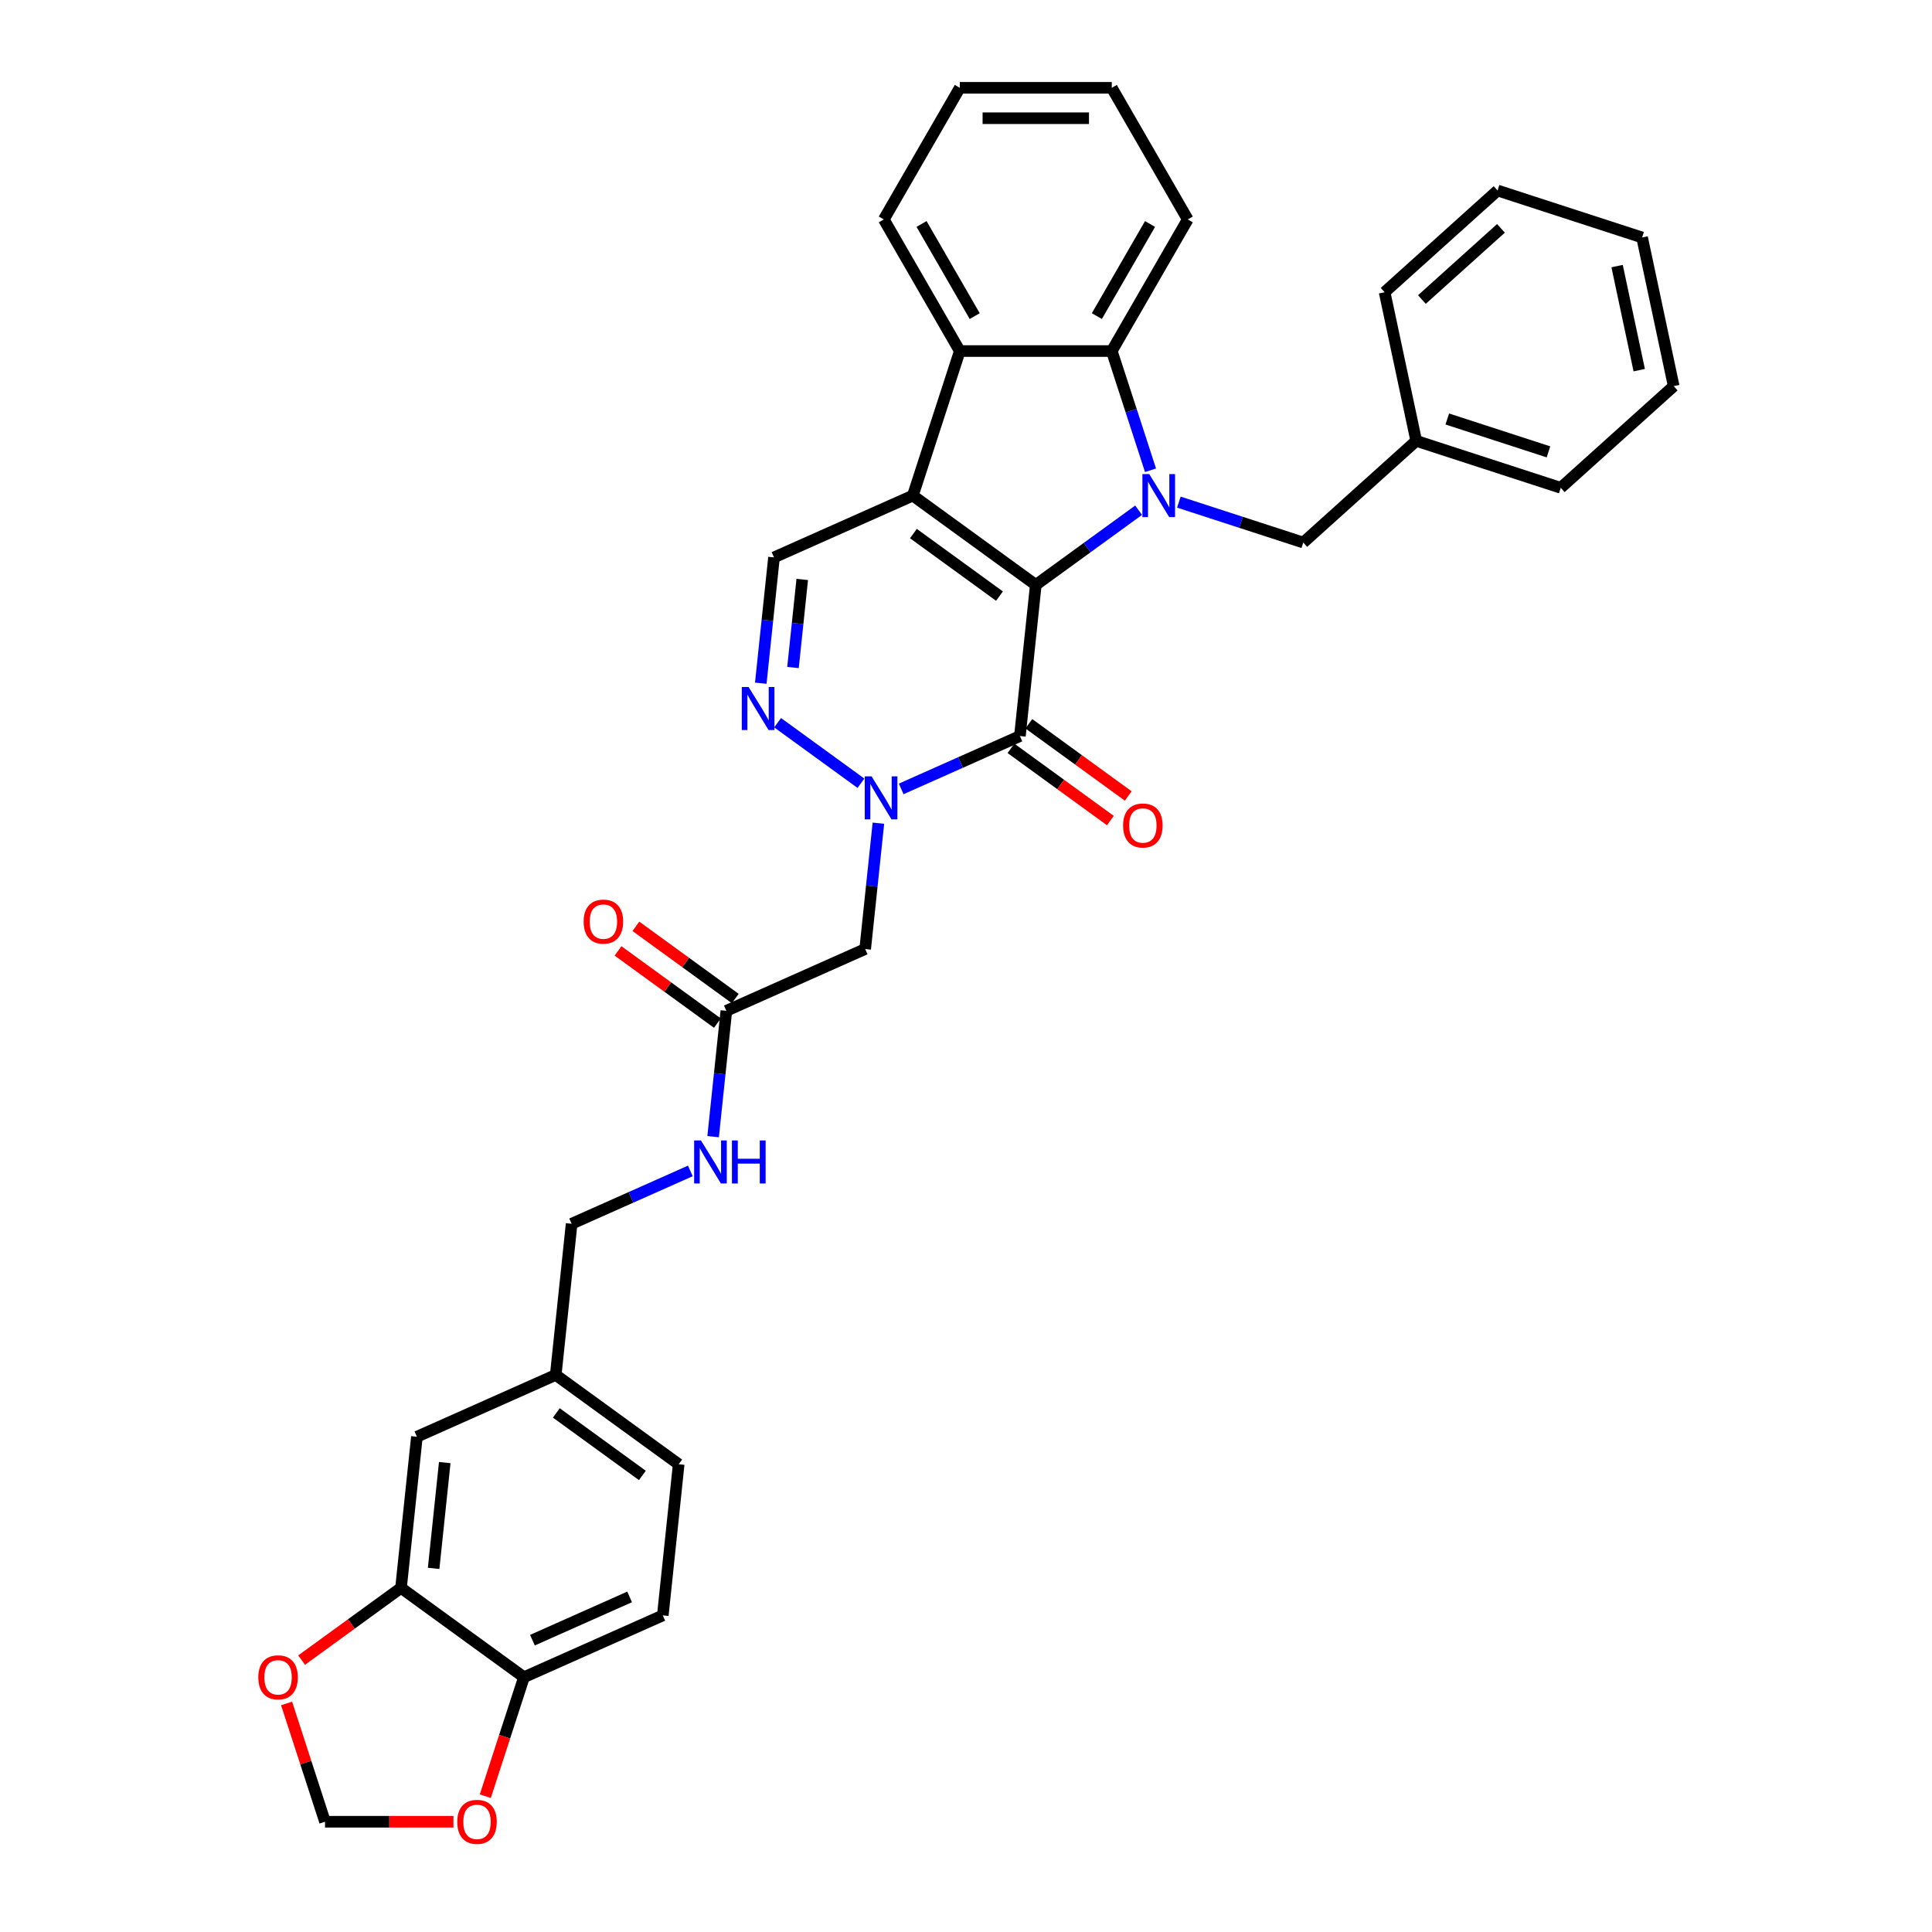 <?xml version='1.0' encoding='iso-8859-1'?>
<svg version='1.1' baseProfile='full'
              xmlns='http://www.w3.org/2000/svg'
                      xmlns:rdkit='http://www.rdkit.org/xml'
                      xmlns:xlink='http://www.w3.org/1999/xlink'
                  xml:space='preserve'
width='1000px' height='1000px' viewBox='0 0 1000 1000'>
<!-- END OF HEADER -->
<rect style='opacity:1.0;fill:#FFFFFF;stroke:none' width='1000' height='1000' x='0' y='0'> </rect>
<path class='bond-0' d='M 536.123,302.75 L 472.483,256.514' style='fill:none;fill-rule:evenodd;stroke:#000000;stroke-width:6px;stroke-linecap:butt;stroke-linejoin:miter;stroke-opacity:1' />
<path class='bond-0' d='M 517.329,308.543 L 472.782,276.177' style='fill:none;fill-rule:evenodd;stroke:#000000;stroke-width:6px;stroke-linecap:butt;stroke-linejoin:miter;stroke-opacity:1' />
<path class='bond-1' d='M 536.123,302.75 L 562.735,283.415' style='fill:none;fill-rule:evenodd;stroke:#000000;stroke-width:6px;stroke-linecap:butt;stroke-linejoin:miter;stroke-opacity:1' />
<path class='bond-1' d='M 562.735,283.415 L 589.347,264.081' style='fill:none;fill-rule:evenodd;stroke:#0000FF;stroke-width:6px;stroke-linecap:butt;stroke-linejoin:miter;stroke-opacity:1' />
<path class='bond-2' d='M 536.123,302.75 L 527.9,380.982' style='fill:none;fill-rule:evenodd;stroke:#000000;stroke-width:6px;stroke-linecap:butt;stroke-linejoin:miter;stroke-opacity:1' />
<path class='bond-6' d='M 472.483,256.514 L 496.791,181.702' style='fill:none;fill-rule:evenodd;stroke:#000000;stroke-width:6px;stroke-linecap:butt;stroke-linejoin:miter;stroke-opacity:1' />
<path class='bond-7' d='M 472.483,256.514 L 400.622,288.509' style='fill:none;fill-rule:evenodd;stroke:#000000;stroke-width:6px;stroke-linecap:butt;stroke-linejoin:miter;stroke-opacity:1' />
<path class='bond-5' d='M 595.504,243.409 L 585.479,212.555' style='fill:none;fill-rule:evenodd;stroke:#0000FF;stroke-width:6px;stroke-linecap:butt;stroke-linejoin:miter;stroke-opacity:1' />
<path class='bond-5' d='M 585.479,212.555 L 575.454,181.702' style='fill:none;fill-rule:evenodd;stroke:#000000;stroke-width:6px;stroke-linecap:butt;stroke-linejoin:miter;stroke-opacity:1' />
<path class='bond-10' d='M 610.177,259.898 L 642.375,270.36' style='fill:none;fill-rule:evenodd;stroke:#0000FF;stroke-width:6px;stroke-linecap:butt;stroke-linejoin:miter;stroke-opacity:1' />
<path class='bond-10' d='M 642.375,270.36 L 674.574,280.822' style='fill:none;fill-rule:evenodd;stroke:#000000;stroke-width:6px;stroke-linecap:butt;stroke-linejoin:miter;stroke-opacity:1' />
<path class='bond-3' d='M 527.9,380.982 L 497.177,394.661' style='fill:none;fill-rule:evenodd;stroke:#000000;stroke-width:6px;stroke-linecap:butt;stroke-linejoin:miter;stroke-opacity:1' />
<path class='bond-3' d='M 497.177,394.661 L 466.453,408.339' style='fill:none;fill-rule:evenodd;stroke:#0000FF;stroke-width:6px;stroke-linecap:butt;stroke-linejoin:miter;stroke-opacity:1' />
<path class='bond-12' d='M 523.276,387.346 L 549,406.035' style='fill:none;fill-rule:evenodd;stroke:#000000;stroke-width:6px;stroke-linecap:butt;stroke-linejoin:miter;stroke-opacity:1' />
<path class='bond-12' d='M 549,406.035 L 574.723,424.724' style='fill:none;fill-rule:evenodd;stroke:#FF0000;stroke-width:6px;stroke-linecap:butt;stroke-linejoin:miter;stroke-opacity:1' />
<path class='bond-12' d='M 532.524,374.618 L 558.247,393.307' style='fill:none;fill-rule:evenodd;stroke:#000000;stroke-width:6px;stroke-linecap:butt;stroke-linejoin:miter;stroke-opacity:1' />
<path class='bond-12' d='M 558.247,393.307 L 583.97,411.996' style='fill:none;fill-rule:evenodd;stroke:#FF0000;stroke-width:6px;stroke-linecap:butt;stroke-linejoin:miter;stroke-opacity:1' />
<path class='bond-4' d='M 445.624,405.41 L 402.493,374.073' style='fill:none;fill-rule:evenodd;stroke:#0000FF;stroke-width:6px;stroke-linecap:butt;stroke-linejoin:miter;stroke-opacity:1' />
<path class='bond-8' d='M 454.661,426.082 L 451.239,458.645' style='fill:none;fill-rule:evenodd;stroke:#0000FF;stroke-width:6px;stroke-linecap:butt;stroke-linejoin:miter;stroke-opacity:1' />
<path class='bond-8' d='M 451.239,458.645 L 447.816,491.208' style='fill:none;fill-rule:evenodd;stroke:#000000;stroke-width:6px;stroke-linecap:butt;stroke-linejoin:miter;stroke-opacity:1' />
<path class='bond-34' d='M 393.777,353.635 L 397.199,321.072' style='fill:none;fill-rule:evenodd;stroke:#0000FF;stroke-width:6px;stroke-linecap:butt;stroke-linejoin:miter;stroke-opacity:1' />
<path class='bond-34' d='M 397.199,321.072 L 400.622,288.509' style='fill:none;fill-rule:evenodd;stroke:#000000;stroke-width:6px;stroke-linecap:butt;stroke-linejoin:miter;stroke-opacity:1' />
<path class='bond-34' d='M 410.45,345.51 L 412.846,322.716' style='fill:none;fill-rule:evenodd;stroke:#0000FF;stroke-width:6px;stroke-linecap:butt;stroke-linejoin:miter;stroke-opacity:1' />
<path class='bond-34' d='M 412.846,322.716 L 415.241,299.922' style='fill:none;fill-rule:evenodd;stroke:#000000;stroke-width:6px;stroke-linecap:butt;stroke-linejoin:miter;stroke-opacity:1' />
<path class='bond-25' d='M 575.454,181.702 L 614.785,113.578' style='fill:none;fill-rule:evenodd;stroke:#000000;stroke-width:6px;stroke-linecap:butt;stroke-linejoin:miter;stroke-opacity:1' />
<path class='bond-25' d='M 567.729,163.617 L 595.26,115.93' style='fill:none;fill-rule:evenodd;stroke:#000000;stroke-width:6px;stroke-linecap:butt;stroke-linejoin:miter;stroke-opacity:1' />
<path class='bond-35' d='M 575.454,181.702 L 496.791,181.702' style='fill:none;fill-rule:evenodd;stroke:#000000;stroke-width:6px;stroke-linecap:butt;stroke-linejoin:miter;stroke-opacity:1' />
<path class='bond-26' d='M 496.791,181.702 L 457.46,113.578' style='fill:none;fill-rule:evenodd;stroke:#000000;stroke-width:6px;stroke-linecap:butt;stroke-linejoin:miter;stroke-opacity:1' />
<path class='bond-26' d='M 504.516,163.617 L 476.985,115.93' style='fill:none;fill-rule:evenodd;stroke:#000000;stroke-width:6px;stroke-linecap:butt;stroke-linejoin:miter;stroke-opacity:1' />
<path class='bond-9' d='M 447.816,491.208 L 375.955,523.203' style='fill:none;fill-rule:evenodd;stroke:#000000;stroke-width:6px;stroke-linecap:butt;stroke-linejoin:miter;stroke-opacity:1' />
<path class='bond-17' d='M 375.955,523.203 L 372.532,555.766' style='fill:none;fill-rule:evenodd;stroke:#000000;stroke-width:6px;stroke-linecap:butt;stroke-linejoin:miter;stroke-opacity:1' />
<path class='bond-17' d='M 372.532,555.766 L 369.11,588.329' style='fill:none;fill-rule:evenodd;stroke:#0000FF;stroke-width:6px;stroke-linecap:butt;stroke-linejoin:miter;stroke-opacity:1' />
<path class='bond-19' d='M 380.578,516.839 L 354.855,498.15' style='fill:none;fill-rule:evenodd;stroke:#000000;stroke-width:6px;stroke-linecap:butt;stroke-linejoin:miter;stroke-opacity:1' />
<path class='bond-19' d='M 354.855,498.15 L 329.132,479.461' style='fill:none;fill-rule:evenodd;stroke:#FF0000;stroke-width:6px;stroke-linecap:butt;stroke-linejoin:miter;stroke-opacity:1' />
<path class='bond-19' d='M 371.331,529.566 L 345.608,510.877' style='fill:none;fill-rule:evenodd;stroke:#000000;stroke-width:6px;stroke-linecap:butt;stroke-linejoin:miter;stroke-opacity:1' />
<path class='bond-19' d='M 345.608,510.877 L 319.884,492.188' style='fill:none;fill-rule:evenodd;stroke:#FF0000;stroke-width:6px;stroke-linecap:butt;stroke-linejoin:miter;stroke-opacity:1' />
<path class='bond-23' d='M 674.574,280.822 L 733.031,228.186' style='fill:none;fill-rule:evenodd;stroke:#000000;stroke-width:6px;stroke-linecap:butt;stroke-linejoin:miter;stroke-opacity:1' />
<path class='bond-11' d='M 207.564,821.886 L 215.787,743.655' style='fill:none;fill-rule:evenodd;stroke:#000000;stroke-width:6px;stroke-linecap:butt;stroke-linejoin:miter;stroke-opacity:1' />
<path class='bond-11' d='M 224.444,811.796 L 230.2,757.034' style='fill:none;fill-rule:evenodd;stroke:#000000;stroke-width:6px;stroke-linecap:butt;stroke-linejoin:miter;stroke-opacity:1' />
<path class='bond-14' d='M 207.564,821.886 L 181.841,840.575' style='fill:none;fill-rule:evenodd;stroke:#000000;stroke-width:6px;stroke-linecap:butt;stroke-linejoin:miter;stroke-opacity:1' />
<path class='bond-14' d='M 181.841,840.575 L 156.118,859.264' style='fill:none;fill-rule:evenodd;stroke:#FF0000;stroke-width:6px;stroke-linecap:butt;stroke-linejoin:miter;stroke-opacity:1' />
<path class='bond-38' d='M 207.564,821.886 L 271.203,868.123' style='fill:none;fill-rule:evenodd;stroke:#000000;stroke-width:6px;stroke-linecap:butt;stroke-linejoin:miter;stroke-opacity:1' />
<path class='bond-13' d='M 271.203,868.123 L 343.065,836.128' style='fill:none;fill-rule:evenodd;stroke:#000000;stroke-width:6px;stroke-linecap:butt;stroke-linejoin:miter;stroke-opacity:1' />
<path class='bond-13' d='M 275.584,848.951 L 325.887,826.555' style='fill:none;fill-rule:evenodd;stroke:#000000;stroke-width:6px;stroke-linecap:butt;stroke-linejoin:miter;stroke-opacity:1' />
<path class='bond-15' d='M 271.203,868.123 L 261.199,898.913' style='fill:none;fill-rule:evenodd;stroke:#000000;stroke-width:6px;stroke-linecap:butt;stroke-linejoin:miter;stroke-opacity:1' />
<path class='bond-15' d='M 261.199,898.913 L 251.194,929.704' style='fill:none;fill-rule:evenodd;stroke:#FF0000;stroke-width:6px;stroke-linecap:butt;stroke-linejoin:miter;stroke-opacity:1' />
<path class='bond-16' d='M 148.337,881.7 L 158.285,912.317' style='fill:none;fill-rule:evenodd;stroke:#FF0000;stroke-width:6px;stroke-linecap:butt;stroke-linejoin:miter;stroke-opacity:1' />
<path class='bond-16' d='M 158.285,912.317 L 168.233,942.935' style='fill:none;fill-rule:evenodd;stroke:#000000;stroke-width:6px;stroke-linecap:butt;stroke-linejoin:miter;stroke-opacity:1' />
<path class='bond-39' d='M 234.703,942.935 L 201.468,942.935' style='fill:none;fill-rule:evenodd;stroke:#FF0000;stroke-width:6px;stroke-linecap:butt;stroke-linejoin:miter;stroke-opacity:1' />
<path class='bond-39' d='M 201.468,942.935 L 168.233,942.935' style='fill:none;fill-rule:evenodd;stroke:#000000;stroke-width:6px;stroke-linecap:butt;stroke-linejoin:miter;stroke-opacity:1' />
<path class='bond-22' d='M 357.317,606.071 L 326.594,619.75' style='fill:none;fill-rule:evenodd;stroke:#0000FF;stroke-width:6px;stroke-linecap:butt;stroke-linejoin:miter;stroke-opacity:1' />
<path class='bond-22' d='M 326.594,619.75 L 295.871,633.429' style='fill:none;fill-rule:evenodd;stroke:#000000;stroke-width:6px;stroke-linecap:butt;stroke-linejoin:miter;stroke-opacity:1' />
<path class='bond-18' d='M 215.787,743.655 L 287.648,711.66' style='fill:none;fill-rule:evenodd;stroke:#000000;stroke-width:6px;stroke-linecap:butt;stroke-linejoin:miter;stroke-opacity:1' />
<path class='bond-20' d='M 343.065,836.128 L 351.287,757.897' style='fill:none;fill-rule:evenodd;stroke:#000000;stroke-width:6px;stroke-linecap:butt;stroke-linejoin:miter;stroke-opacity:1' />
<path class='bond-21' d='M 287.648,711.66 L 295.871,633.429' style='fill:none;fill-rule:evenodd;stroke:#000000;stroke-width:6px;stroke-linecap:butt;stroke-linejoin:miter;stroke-opacity:1' />
<path class='bond-24' d='M 287.648,711.66 L 351.287,757.897' style='fill:none;fill-rule:evenodd;stroke:#000000;stroke-width:6px;stroke-linecap:butt;stroke-linejoin:miter;stroke-opacity:1' />
<path class='bond-24' d='M 287.947,731.323 L 332.494,763.689' style='fill:none;fill-rule:evenodd;stroke:#000000;stroke-width:6px;stroke-linecap:butt;stroke-linejoin:miter;stroke-opacity:1' />
<path class='bond-27' d='M 733.031,228.186 L 807.844,252.494' style='fill:none;fill-rule:evenodd;stroke:#000000;stroke-width:6px;stroke-linecap:butt;stroke-linejoin:miter;stroke-opacity:1' />
<path class='bond-27' d='M 749.115,216.87 L 801.483,233.886' style='fill:none;fill-rule:evenodd;stroke:#000000;stroke-width:6px;stroke-linecap:butt;stroke-linejoin:miter;stroke-opacity:1' />
<path class='bond-28' d='M 733.031,228.186 L 716.677,151.243' style='fill:none;fill-rule:evenodd;stroke:#000000;stroke-width:6px;stroke-linecap:butt;stroke-linejoin:miter;stroke-opacity:1' />
<path class='bond-30' d='M 614.785,113.578 L 575.454,45.455' style='fill:none;fill-rule:evenodd;stroke:#000000;stroke-width:6px;stroke-linecap:butt;stroke-linejoin:miter;stroke-opacity:1' />
<path class='bond-29' d='M 457.46,113.578 L 496.791,45.455' style='fill:none;fill-rule:evenodd;stroke:#000000;stroke-width:6px;stroke-linecap:butt;stroke-linejoin:miter;stroke-opacity:1' />
<path class='bond-32' d='M 807.844,252.494 L 866.301,199.859' style='fill:none;fill-rule:evenodd;stroke:#000000;stroke-width:6px;stroke-linecap:butt;stroke-linejoin:miter;stroke-opacity:1' />
<path class='bond-31' d='M 716.677,151.243 L 775.134,98.608' style='fill:none;fill-rule:evenodd;stroke:#000000;stroke-width:6px;stroke-linecap:butt;stroke-linejoin:miter;stroke-opacity:1' />
<path class='bond-31' d='M 735.972,155.039 L 776.892,118.195' style='fill:none;fill-rule:evenodd;stroke:#000000;stroke-width:6px;stroke-linecap:butt;stroke-linejoin:miter;stroke-opacity:1' />
<path class='bond-36' d='M 496.791,45.455 L 575.454,45.455' style='fill:none;fill-rule:evenodd;stroke:#000000;stroke-width:6px;stroke-linecap:butt;stroke-linejoin:miter;stroke-opacity:1' />
<path class='bond-36' d='M 508.591,61.187 L 563.654,61.187' style='fill:none;fill-rule:evenodd;stroke:#000000;stroke-width:6px;stroke-linecap:butt;stroke-linejoin:miter;stroke-opacity:1' />
<path class='bond-33' d='M 775.134,98.608 L 849.946,122.916' style='fill:none;fill-rule:evenodd;stroke:#000000;stroke-width:6px;stroke-linecap:butt;stroke-linejoin:miter;stroke-opacity:1' />
<path class='bond-37' d='M 866.301,199.859 L 849.946,122.916' style='fill:none;fill-rule:evenodd;stroke:#000000;stroke-width:6px;stroke-linecap:butt;stroke-linejoin:miter;stroke-opacity:1' />
<path class='bond-37' d='M 848.459,191.589 L 837.011,137.728' style='fill:none;fill-rule:evenodd;stroke:#000000;stroke-width:6px;stroke-linecap:butt;stroke-linejoin:miter;stroke-opacity:1' />
<path  class='atom-2' d='M 594.837 245.375
L 602.137 257.175
Q 602.861 258.339, 604.025 260.447
Q 605.189 262.555, 605.252 262.681
L 605.252 245.375
L 608.21 245.375
L 608.21 267.652
L 605.158 267.652
L 597.323 254.752
Q 596.411 253.241, 595.435 251.511
Q 594.491 249.78, 594.208 249.245
L 594.208 267.652
L 591.313 267.652
L 591.313 245.375
L 594.837 245.375
' fill='#0000FF'/>
<path  class='atom-4' d='M 451.114 401.838
L 458.414 413.637
Q 459.138 414.801, 460.302 416.91
Q 461.466 419.018, 461.529 419.144
L 461.529 401.838
L 464.487 401.838
L 464.487 424.115
L 461.435 424.115
L 453.6 411.214
Q 452.688 409.704, 451.712 407.974
Q 450.768 406.243, 450.485 405.708
L 450.485 424.115
L 447.59 424.115
L 447.59 401.838
L 451.114 401.838
' fill='#0000FF'/>
<path  class='atom-5' d='M 387.475 355.601
L 394.775 367.401
Q 395.499 368.565, 396.663 370.673
Q 397.827 372.781, 397.89 372.907
L 397.89 355.601
L 400.848 355.601
L 400.848 377.878
L 397.796 377.878
L 389.961 364.978
Q 389.048 363.468, 388.073 361.737
Q 387.129 360.006, 386.846 359.472
L 386.846 377.878
L 383.951 377.878
L 383.951 355.601
L 387.475 355.601
' fill='#0000FF'/>
<path  class='atom-13' d='M 581.313 427.281
Q 581.313 421.932, 583.956 418.943
Q 586.599 415.954, 591.539 415.954
Q 596.479 415.954, 599.122 418.943
Q 601.765 421.932, 601.765 427.281
Q 601.765 432.693, 599.091 435.777
Q 596.416 438.829, 591.539 438.829
Q 586.631 438.829, 583.956 435.777
Q 581.313 432.724, 581.313 427.281
M 591.539 436.311
Q 594.937 436.311, 596.762 434.046
Q 598.619 431.749, 598.619 427.281
Q 598.619 422.907, 596.762 420.705
Q 594.937 418.471, 591.539 418.471
Q 588.141 418.471, 586.285 420.673
Q 584.46 422.876, 584.46 427.281
Q 584.46 431.781, 586.285 434.046
Q 588.141 436.311, 591.539 436.311
' fill='#FF0000'/>
<path  class='atom-15' d='M 133.699 868.186
Q 133.699 862.837, 136.342 859.847
Q 138.985 856.858, 143.925 856.858
Q 148.865 856.858, 151.508 859.847
Q 154.151 862.837, 154.151 868.186
Q 154.151 873.598, 151.477 876.681
Q 148.802 879.733, 143.925 879.733
Q 139.017 879.733, 136.342 876.681
Q 133.699 873.629, 133.699 868.186
M 143.925 877.216
Q 147.323 877.216, 149.148 874.951
Q 151.005 872.654, 151.005 868.186
Q 151.005 863.812, 149.148 861.609
Q 147.323 859.375, 143.925 859.375
Q 140.527 859.375, 138.67 861.578
Q 136.846 863.781, 136.846 868.186
Q 136.846 872.685, 138.67 874.951
Q 140.527 877.216, 143.925 877.216
' fill='#FF0000'/>
<path  class='atom-16' d='M 236.669 942.998
Q 236.669 937.649, 239.312 934.66
Q 241.955 931.67, 246.895 931.67
Q 251.835 931.67, 254.478 934.66
Q 257.121 937.649, 257.121 942.998
Q 257.121 948.41, 254.447 951.493
Q 251.772 954.545, 246.895 954.545
Q 241.987 954.545, 239.312 951.493
Q 236.669 948.441, 236.669 942.998
M 246.895 952.028
Q 250.294 952.028, 252.118 949.763
Q 253.975 947.466, 253.975 942.998
Q 253.975 938.624, 252.118 936.422
Q 250.294 934.188, 246.895 934.188
Q 243.497 934.188, 241.641 936.39
Q 239.816 938.593, 239.816 942.998
Q 239.816 947.497, 241.641 949.763
Q 243.497 952.028, 246.895 952.028
' fill='#FF0000'/>
<path  class='atom-18' d='M 362.808 590.295
L 370.108 602.095
Q 370.831 603.259, 371.996 605.367
Q 373.16 607.475, 373.223 607.601
L 373.223 590.295
L 376.18 590.295
L 376.18 612.572
L 373.128 612.572
L 365.294 599.672
Q 364.381 598.162, 363.406 596.431
Q 362.462 594.7, 362.179 594.165
L 362.179 612.572
L 359.284 612.572
L 359.284 590.295
L 362.808 590.295
' fill='#0000FF'/>
<path  class='atom-18' d='M 378.855 590.295
L 381.876 590.295
L 381.876 599.766
L 393.266 599.766
L 393.266 590.295
L 396.287 590.295
L 396.287 612.572
L 393.266 612.572
L 393.266 602.283
L 381.876 602.283
L 381.876 612.572
L 378.855 612.572
L 378.855 590.295
' fill='#0000FF'/>
<path  class='atom-20' d='M 302.089 477.029
Q 302.089 471.68, 304.732 468.691
Q 307.376 465.702, 312.316 465.702
Q 317.255 465.702, 319.899 468.691
Q 322.542 471.68, 322.542 477.029
Q 322.542 482.441, 319.867 485.525
Q 317.193 488.577, 312.316 488.577
Q 307.407 488.577, 304.732 485.525
Q 302.089 482.472, 302.089 477.029
M 312.316 486.059
Q 315.714 486.059, 317.539 483.794
Q 319.395 481.497, 319.395 477.029
Q 319.395 472.655, 317.539 470.453
Q 315.714 468.219, 312.316 468.219
Q 308.917 468.219, 307.061 470.421
Q 305.236 472.624, 305.236 477.029
Q 305.236 481.528, 307.061 483.794
Q 308.917 486.059, 312.316 486.059
' fill='#FF0000'/>
</svg>
